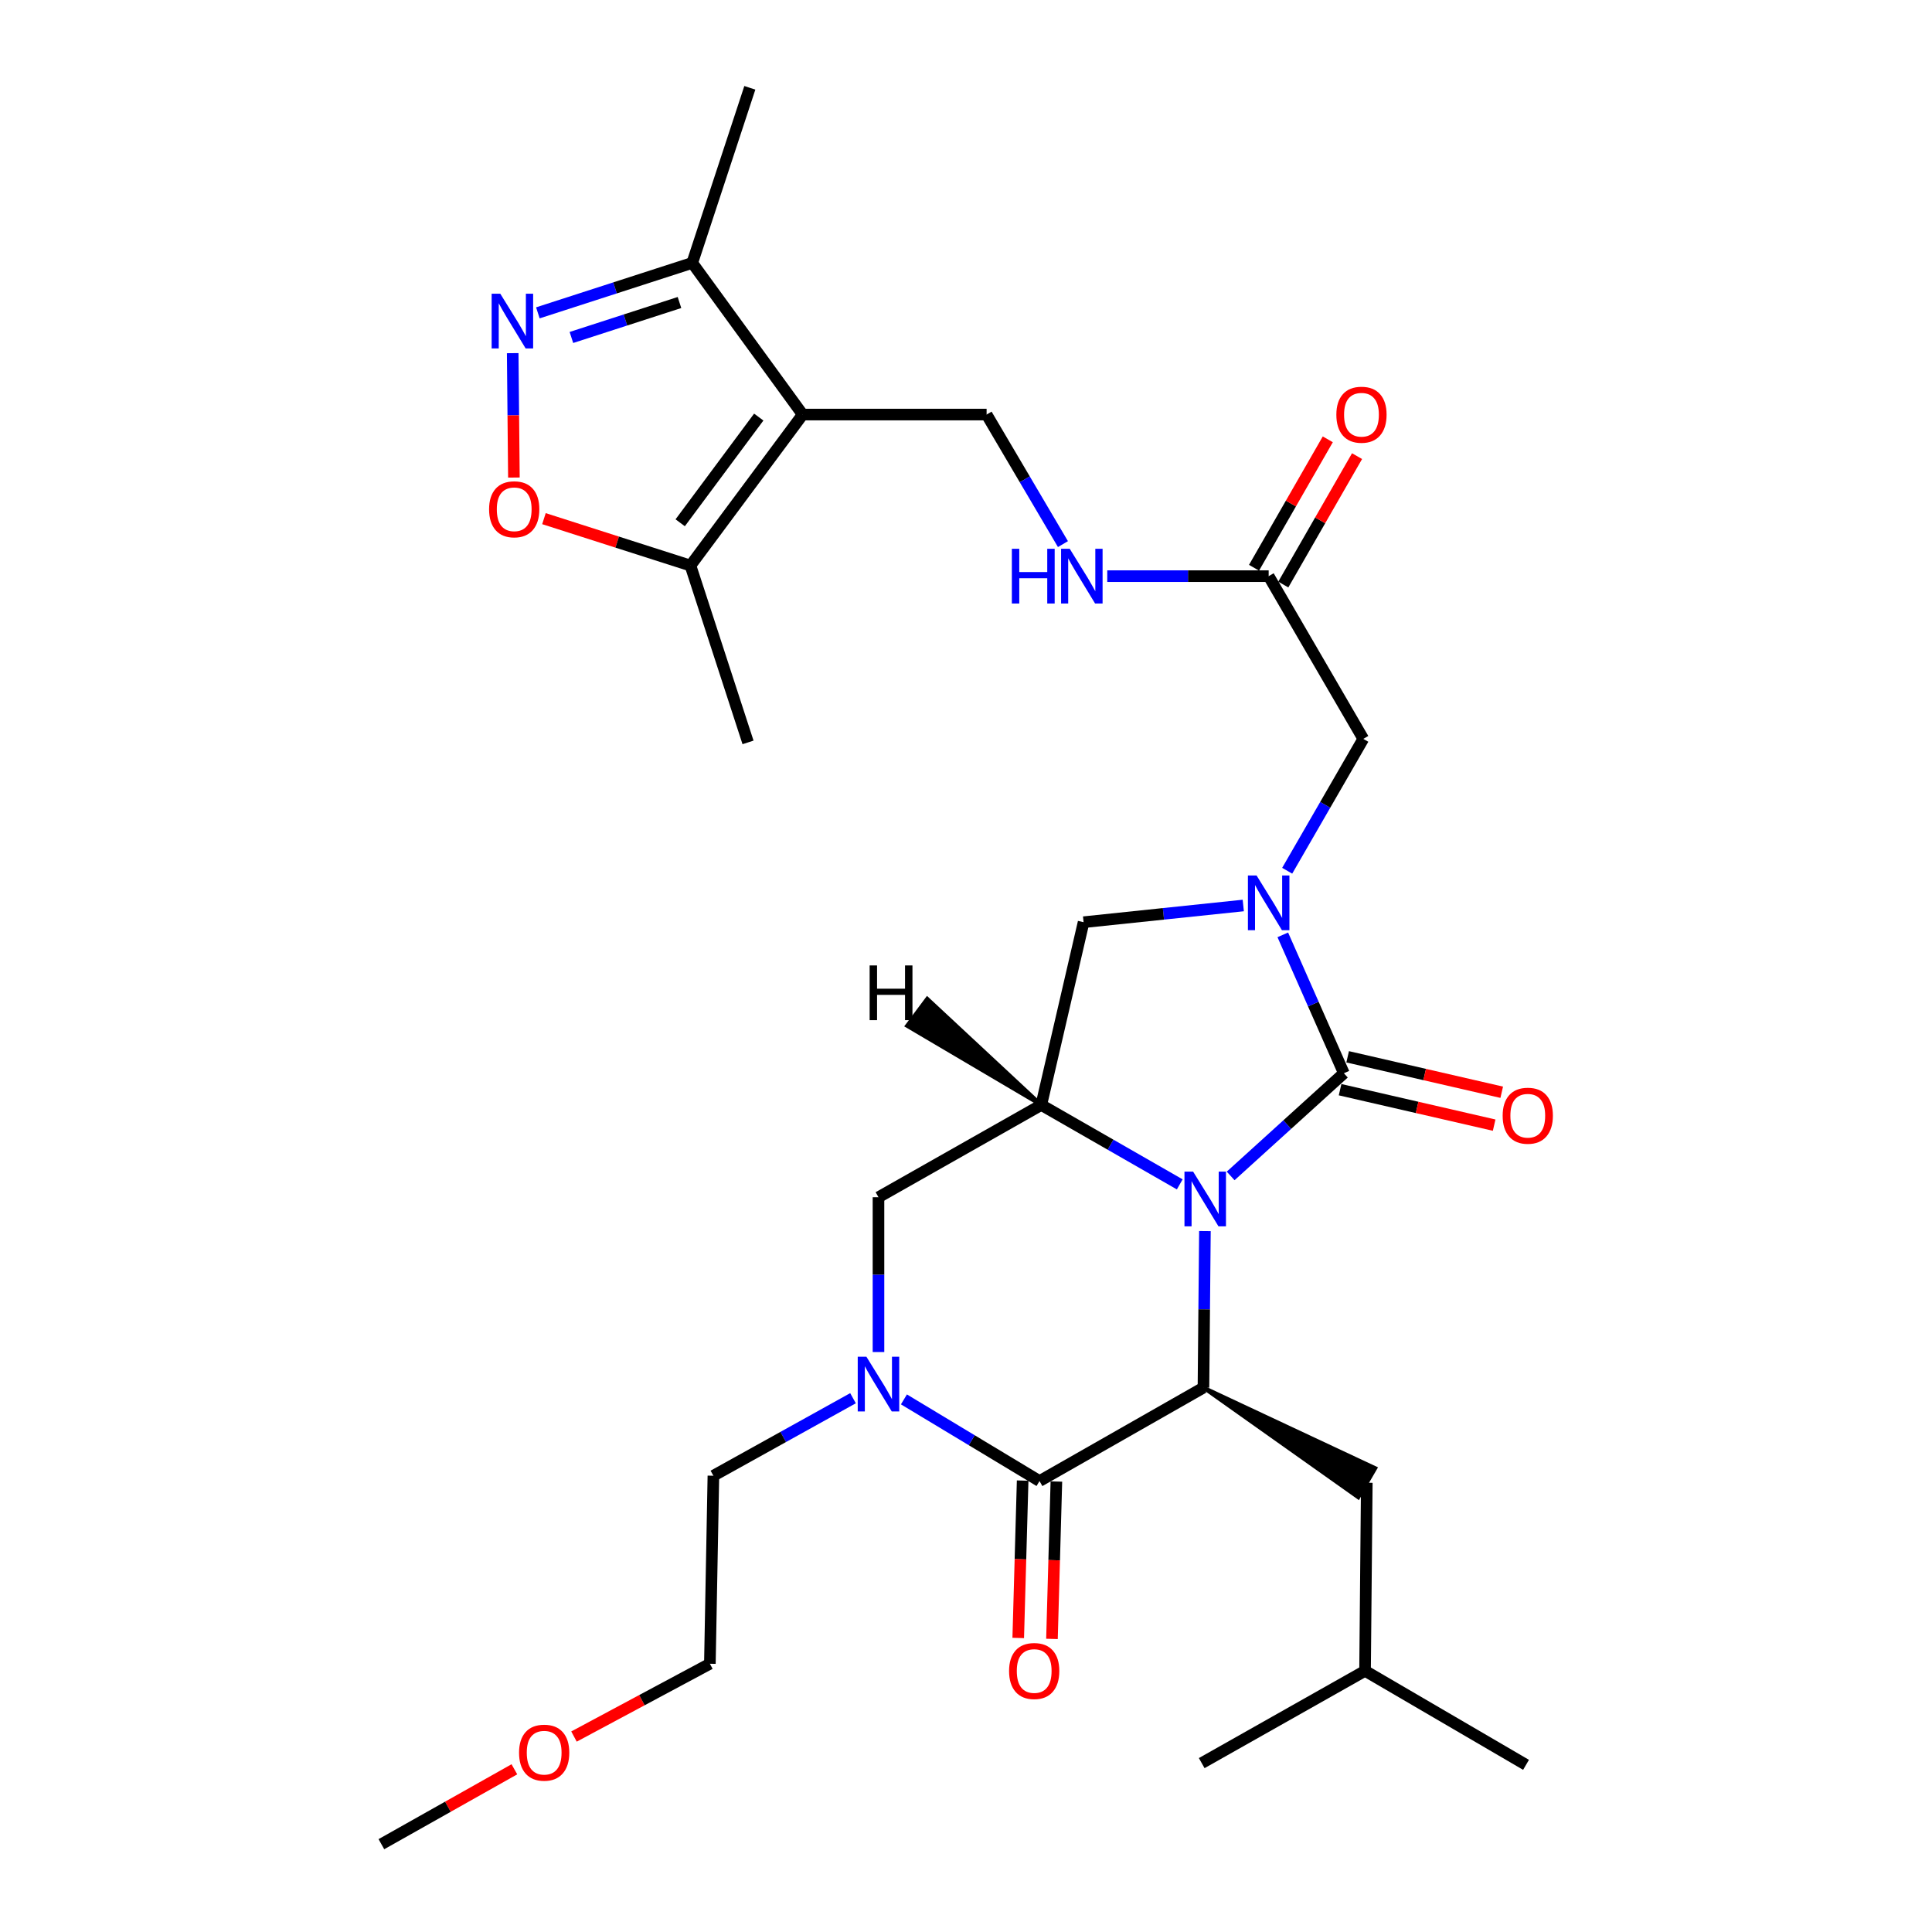 <?xml version='1.0' encoding='iso-8859-1'?>
<svg version='1.1' baseProfile='full'
              xmlns='http://www.w3.org/2000/svg'
                      xmlns:rdkit='http://www.rdkit.org/xml'
                      xmlns:xlink='http://www.w3.org/1999/xlink'
                  xml:space='preserve'
width='1000px' height='1000px' viewBox='0 0 1000 1000'>
<!-- END OF HEADER -->
<rect style='opacity:1.0;fill:#FFFFFF;stroke:none' width='1000' height='1000' x='0' y='0'> </rect>
<path class='bond-0' d='M 636.982,608.659 L 666.283,582.084' style='fill:none;fill-rule:evenodd;stroke:#0000FF;stroke-width:6px;stroke-linecap:butt;stroke-linejoin:miter;stroke-opacity:1' />
<path class='bond-0' d='M 666.283,582.084 L 695.584,555.509' style='fill:none;fill-rule:evenodd;stroke:#000000;stroke-width:6px;stroke-linecap:butt;stroke-linejoin:miter;stroke-opacity:1' />
<path class='bond-2' d='M 623.665,637.198 L 623.286,677.715' style='fill:none;fill-rule:evenodd;stroke:#0000FF;stroke-width:6px;stroke-linecap:butt;stroke-linejoin:miter;stroke-opacity:1' />
<path class='bond-2' d='M 623.286,677.715 L 622.907,718.233' style='fill:none;fill-rule:evenodd;stroke:#000000;stroke-width:6px;stroke-linecap:butt;stroke-linejoin:miter;stroke-opacity:1' />
<path class='bond-5' d='M 610.634,613.034 L 574.799,592.482' style='fill:none;fill-rule:evenodd;stroke:#0000FF;stroke-width:6px;stroke-linecap:butt;stroke-linejoin:miter;stroke-opacity:1' />
<path class='bond-5' d='M 574.799,592.482 L 538.964,571.929' style='fill:none;fill-rule:evenodd;stroke:#000000;stroke-width:6px;stroke-linecap:butt;stroke-linejoin:miter;stroke-opacity:1' />
<path class='bond-1' d='M 695.584,555.509 L 679.778,519.693' style='fill:none;fill-rule:evenodd;stroke:#000000;stroke-width:6px;stroke-linecap:butt;stroke-linejoin:miter;stroke-opacity:1' />
<path class='bond-1' d='M 679.778,519.693 L 663.972,483.876' style='fill:none;fill-rule:evenodd;stroke:#0000FF;stroke-width:6px;stroke-linecap:butt;stroke-linejoin:miter;stroke-opacity:1' />
<path class='bond-16' d='M 693.625,564.021 L 733.5,573.196' style='fill:none;fill-rule:evenodd;stroke:#000000;stroke-width:6px;stroke-linecap:butt;stroke-linejoin:miter;stroke-opacity:1' />
<path class='bond-16' d='M 733.5,573.196 L 773.374,582.371' style='fill:none;fill-rule:evenodd;stroke:#FF0000;stroke-width:6px;stroke-linecap:butt;stroke-linejoin:miter;stroke-opacity:1' />
<path class='bond-16' d='M 697.542,546.998 L 737.417,556.173' style='fill:none;fill-rule:evenodd;stroke:#000000;stroke-width:6px;stroke-linecap:butt;stroke-linejoin:miter;stroke-opacity:1' />
<path class='bond-16' d='M 737.417,556.173 L 777.291,565.347' style='fill:none;fill-rule:evenodd;stroke:#FF0000;stroke-width:6px;stroke-linecap:butt;stroke-linejoin:miter;stroke-opacity:1' />
<path class='bond-14' d='M 666.245,450.696 L 685.941,416.568' style='fill:none;fill-rule:evenodd;stroke:#0000FF;stroke-width:6px;stroke-linecap:butt;stroke-linejoin:miter;stroke-opacity:1' />
<path class='bond-14' d='M 685.941,416.568 L 705.638,382.441' style='fill:none;fill-rule:evenodd;stroke:#000000;stroke-width:6px;stroke-linecap:butt;stroke-linejoin:miter;stroke-opacity:1' />
<path class='bond-30' d='M 643.512,468.682 L 602.189,473.006' style='fill:none;fill-rule:evenodd;stroke:#0000FF;stroke-width:6px;stroke-linecap:butt;stroke-linejoin:miter;stroke-opacity:1' />
<path class='bond-30' d='M 602.189,473.006 L 560.867,477.33' style='fill:none;fill-rule:evenodd;stroke:#000000;stroke-width:6px;stroke-linecap:butt;stroke-linejoin:miter;stroke-opacity:1' />
<path class='bond-3' d='M 622.907,718.233 L 538.052,766.59' style='fill:none;fill-rule:evenodd;stroke:#000000;stroke-width:6px;stroke-linecap:butt;stroke-linejoin:miter;stroke-opacity:1' />
<path class='bond-19' d='M 622.907,718.233 L 703.056,775.03 L 711.849,759.936 Z' style='fill:#000000;fill-rule:evenodd;fill-opacity:1;stroke:#000000;stroke-width:2px;stroke-linecap:butt;stroke-linejoin:miter;stroke-opacity:1;' />
<path class='bond-18' d='M 529.321,766.345 L 528.179,807.076' style='fill:none;fill-rule:evenodd;stroke:#000000;stroke-width:6px;stroke-linecap:butt;stroke-linejoin:miter;stroke-opacity:1' />
<path class='bond-18' d='M 528.179,807.076 L 527.036,847.806' style='fill:none;fill-rule:evenodd;stroke:#FF0000;stroke-width:6px;stroke-linecap:butt;stroke-linejoin:miter;stroke-opacity:1' />
<path class='bond-18' d='M 546.782,766.835 L 545.64,807.566' style='fill:none;fill-rule:evenodd;stroke:#000000;stroke-width:6px;stroke-linecap:butt;stroke-linejoin:miter;stroke-opacity:1' />
<path class='bond-18' d='M 545.64,807.566 L 544.497,848.296' style='fill:none;fill-rule:evenodd;stroke:#FF0000;stroke-width:6px;stroke-linecap:butt;stroke-linejoin:miter;stroke-opacity:1' />
<path class='bond-31' d='M 538.052,766.59 L 502.963,745.456' style='fill:none;fill-rule:evenodd;stroke:#000000;stroke-width:6px;stroke-linecap:butt;stroke-linejoin:miter;stroke-opacity:1' />
<path class='bond-31' d='M 502.963,745.456 L 467.873,724.323' style='fill:none;fill-rule:evenodd;stroke:#0000FF;stroke-width:6px;stroke-linecap:butt;stroke-linejoin:miter;stroke-opacity:1' />
<path class='bond-4' d='M 415.466,214.574 L 510.666,214.574' style='fill:none;fill-rule:evenodd;stroke:#000000;stroke-width:6px;stroke-linecap:butt;stroke-linejoin:miter;stroke-opacity:1' />
<path class='bond-9' d='M 415.466,214.574 L 357.375,292.733' style='fill:none;fill-rule:evenodd;stroke:#000000;stroke-width:6px;stroke-linecap:butt;stroke-linejoin:miter;stroke-opacity:1' />
<path class='bond-9' d='M 392.732,215.877 L 352.069,270.589' style='fill:none;fill-rule:evenodd;stroke:#000000;stroke-width:6px;stroke-linecap:butt;stroke-linejoin:miter;stroke-opacity:1' />
<path class='bond-11' d='M 415.466,214.574 L 358.307,136.084' style='fill:none;fill-rule:evenodd;stroke:#000000;stroke-width:6px;stroke-linecap:butt;stroke-linejoin:miter;stroke-opacity:1' />
<path class='bond-10' d='M 538.964,571.929 L 560.867,477.33' style='fill:none;fill-rule:evenodd;stroke:#000000;stroke-width:6px;stroke-linecap:butt;stroke-linejoin:miter;stroke-opacity:1' />
<path class='bond-12' d='M 538.964,571.929 L 454.701,619.685' style='fill:none;fill-rule:evenodd;stroke:#000000;stroke-width:6px;stroke-linecap:butt;stroke-linejoin:miter;stroke-opacity:1' />
<path class='bond-33' d='M 538.964,571.929 L 479.936,516.955 L 469.485,530.952 Z' style='fill:#000000;fill-rule:evenodd;fill-opacity:1;stroke:#000000;stroke-width:2px;stroke-linecap:butt;stroke-linejoin:miter;stroke-opacity:1;' />
<path class='bond-6' d='M 454.701,699.812 L 454.701,659.748' style='fill:none;fill-rule:evenodd;stroke:#0000FF;stroke-width:6px;stroke-linecap:butt;stroke-linejoin:miter;stroke-opacity:1' />
<path class='bond-6' d='M 454.701,659.748 L 454.701,619.685' style='fill:none;fill-rule:evenodd;stroke:#000000;stroke-width:6px;stroke-linecap:butt;stroke-linejoin:miter;stroke-opacity:1' />
<path class='bond-21' d='M 441.517,723.709 L 405.385,743.772' style='fill:none;fill-rule:evenodd;stroke:#0000FF;stroke-width:6px;stroke-linecap:butt;stroke-linejoin:miter;stroke-opacity:1' />
<path class='bond-21' d='M 405.385,743.772 L 369.253,763.834' style='fill:none;fill-rule:evenodd;stroke:#000000;stroke-width:6px;stroke-linecap:butt;stroke-linejoin:miter;stroke-opacity:1' />
<path class='bond-7' d='M 278.398,161.932 L 318.352,149.008' style='fill:none;fill-rule:evenodd;stroke:#0000FF;stroke-width:6px;stroke-linecap:butt;stroke-linejoin:miter;stroke-opacity:1' />
<path class='bond-7' d='M 318.352,149.008 L 358.307,136.084' style='fill:none;fill-rule:evenodd;stroke:#000000;stroke-width:6px;stroke-linecap:butt;stroke-linejoin:miter;stroke-opacity:1' />
<path class='bond-7' d='M 295.76,174.675 L 323.728,165.628' style='fill:none;fill-rule:evenodd;stroke:#0000FF;stroke-width:6px;stroke-linecap:butt;stroke-linejoin:miter;stroke-opacity:1' />
<path class='bond-7' d='M 323.728,165.628 L 351.696,156.581' style='fill:none;fill-rule:evenodd;stroke:#000000;stroke-width:6px;stroke-linecap:butt;stroke-linejoin:miter;stroke-opacity:1' />
<path class='bond-32' d='M 265.373,182.79 L 265.684,214.987' style='fill:none;fill-rule:evenodd;stroke:#0000FF;stroke-width:6px;stroke-linecap:butt;stroke-linejoin:miter;stroke-opacity:1' />
<path class='bond-32' d='M 265.684,214.987 L 265.995,247.184' style='fill:none;fill-rule:evenodd;stroke:#FF0000;stroke-width:6px;stroke-linecap:butt;stroke-linejoin:miter;stroke-opacity:1' />
<path class='bond-8' d='M 281.548,268.452 L 319.462,280.593' style='fill:none;fill-rule:evenodd;stroke:#FF0000;stroke-width:6px;stroke-linecap:butt;stroke-linejoin:miter;stroke-opacity:1' />
<path class='bond-8' d='M 319.462,280.593 L 357.375,292.733' style='fill:none;fill-rule:evenodd;stroke:#000000;stroke-width:6px;stroke-linecap:butt;stroke-linejoin:miter;stroke-opacity:1' />
<path class='bond-22' d='M 357.375,292.733 L 387.177,384.265' style='fill:none;fill-rule:evenodd;stroke:#000000;stroke-width:6px;stroke-linecap:butt;stroke-linejoin:miter;stroke-opacity:1' />
<path class='bond-23' d='M 358.307,136.084 L 388.109,45.455' style='fill:none;fill-rule:evenodd;stroke:#000000;stroke-width:6px;stroke-linecap:butt;stroke-linejoin:miter;stroke-opacity:1' />
<path class='bond-13' d='M 510.666,214.574 L 530.423,248.101' style='fill:none;fill-rule:evenodd;stroke:#000000;stroke-width:6px;stroke-linecap:butt;stroke-linejoin:miter;stroke-opacity:1' />
<path class='bond-13' d='M 530.423,248.101 L 550.18,281.629' style='fill:none;fill-rule:evenodd;stroke:#0000FF;stroke-width:6px;stroke-linecap:butt;stroke-linejoin:miter;stroke-opacity:1' />
<path class='bond-15' d='M 705.638,382.441 L 656.659,298.216' style='fill:none;fill-rule:evenodd;stroke:#000000;stroke-width:6px;stroke-linecap:butt;stroke-linejoin:miter;stroke-opacity:1' />
<path class='bond-17' d='M 656.659,298.216 L 614.886,298.216' style='fill:none;fill-rule:evenodd;stroke:#000000;stroke-width:6px;stroke-linecap:butt;stroke-linejoin:miter;stroke-opacity:1' />
<path class='bond-17' d='M 614.886,298.216 L 573.112,298.216' style='fill:none;fill-rule:evenodd;stroke:#0000FF;stroke-width:6px;stroke-linecap:butt;stroke-linejoin:miter;stroke-opacity:1' />
<path class='bond-20' d='M 664.233,302.566 L 683.321,269.33' style='fill:none;fill-rule:evenodd;stroke:#000000;stroke-width:6px;stroke-linecap:butt;stroke-linejoin:miter;stroke-opacity:1' />
<path class='bond-20' d='M 683.321,269.33 L 702.408,236.095' style='fill:none;fill-rule:evenodd;stroke:#FF0000;stroke-width:6px;stroke-linecap:butt;stroke-linejoin:miter;stroke-opacity:1' />
<path class='bond-20' d='M 649.086,293.866 L 668.173,260.631' style='fill:none;fill-rule:evenodd;stroke:#000000;stroke-width:6px;stroke-linecap:butt;stroke-linejoin:miter;stroke-opacity:1' />
<path class='bond-20' d='M 668.173,260.631 L 687.261,227.395' style='fill:none;fill-rule:evenodd;stroke:#FF0000;stroke-width:6px;stroke-linecap:butt;stroke-linejoin:miter;stroke-opacity:1' />
<path class='bond-24' d='M 707.452,767.483 L 706.55,864.828' style='fill:none;fill-rule:evenodd;stroke:#000000;stroke-width:6px;stroke-linecap:butt;stroke-linejoin:miter;stroke-opacity:1' />
<path class='bond-26' d='M 369.253,763.834 L 367.429,861.16' style='fill:none;fill-rule:evenodd;stroke:#000000;stroke-width:6px;stroke-linecap:butt;stroke-linejoin:miter;stroke-opacity:1' />
<path class='bond-28' d='M 706.55,864.828 L 622.005,912.584' style='fill:none;fill-rule:evenodd;stroke:#000000;stroke-width:6px;stroke-linecap:butt;stroke-linejoin:miter;stroke-opacity:1' />
<path class='bond-29' d='M 706.55,864.828 L 789.872,913.476' style='fill:none;fill-rule:evenodd;stroke:#000000;stroke-width:6px;stroke-linecap:butt;stroke-linejoin:miter;stroke-opacity:1' />
<path class='bond-25' d='M 297.094,898.834 L 332.261,879.997' style='fill:none;fill-rule:evenodd;stroke:#FF0000;stroke-width:6px;stroke-linecap:butt;stroke-linejoin:miter;stroke-opacity:1' />
<path class='bond-25' d='M 332.261,879.997 L 367.429,861.16' style='fill:none;fill-rule:evenodd;stroke:#000000;stroke-width:6px;stroke-linecap:butt;stroke-linejoin:miter;stroke-opacity:1' />
<path class='bond-27' d='M 266.244,915.782 L 231.826,935.164' style='fill:none;fill-rule:evenodd;stroke:#FF0000;stroke-width:6px;stroke-linecap:butt;stroke-linejoin:miter;stroke-opacity:1' />
<path class='bond-27' d='M 231.826,935.164 L 197.407,954.545' style='fill:none;fill-rule:evenodd;stroke:#000000;stroke-width:6px;stroke-linecap:butt;stroke-linejoin:miter;stroke-opacity:1' />
<path  class='atom-0' d='M 617.56 606.437
L 626.84 621.437
Q 627.76 622.917, 629.24 625.597
Q 630.72 628.277, 630.8 628.437
L 630.8 606.437
L 634.56 606.437
L 634.56 634.757
L 630.68 634.757
L 620.72 618.357
Q 619.56 616.437, 618.32 614.237
Q 617.12 612.037, 616.76 611.357
L 616.76 634.757
L 613.08 634.757
L 613.08 606.437
L 617.56 606.437
' fill='#0000FF'/>
<path  class='atom-2' d='M 650.399 453.146
L 659.679 468.146
Q 660.599 469.626, 662.079 472.306
Q 663.559 474.986, 663.639 475.146
L 663.639 453.146
L 667.399 453.146
L 667.399 481.466
L 663.519 481.466
L 653.559 465.066
Q 652.399 463.146, 651.159 460.946
Q 649.959 458.746, 649.599 458.066
L 649.599 481.466
L 645.919 481.466
L 645.919 453.146
L 650.399 453.146
' fill='#0000FF'/>
<path  class='atom-7' d='M 448.441 702.229
L 457.721 717.229
Q 458.641 718.709, 460.121 721.389
Q 461.601 724.069, 461.681 724.229
L 461.681 702.229
L 465.441 702.229
L 465.441 730.549
L 461.561 730.549
L 451.601 714.149
Q 450.441 712.229, 449.201 710.029
Q 448.001 707.829, 447.641 707.149
L 447.641 730.549
L 443.961 730.549
L 443.961 702.229
L 448.441 702.229
' fill='#0000FF'/>
<path  class='atom-8' d='M 258.952 152.037
L 268.232 167.037
Q 269.152 168.517, 270.632 171.197
Q 272.112 173.877, 272.192 174.037
L 272.192 152.037
L 275.952 152.037
L 275.952 180.357
L 272.072 180.357
L 262.112 163.957
Q 260.952 162.037, 259.712 159.837
Q 258.512 157.637, 258.152 156.957
L 258.152 180.357
L 254.472 180.357
L 254.472 152.037
L 258.952 152.037
' fill='#0000FF'/>
<path  class='atom-9' d='M 253.153 263.603
Q 253.153 256.803, 256.513 253.003
Q 259.873 249.203, 266.153 249.203
Q 272.433 249.203, 275.793 253.003
Q 279.153 256.803, 279.153 263.603
Q 279.153 270.483, 275.753 274.403
Q 272.353 278.283, 266.153 278.283
Q 259.913 278.283, 256.513 274.403
Q 253.153 270.523, 253.153 263.603
M 266.153 275.083
Q 270.473 275.083, 272.793 272.203
Q 275.153 269.283, 275.153 263.603
Q 275.153 258.043, 272.793 255.243
Q 270.473 252.403, 266.153 252.403
Q 261.833 252.403, 259.473 255.203
Q 257.153 258.003, 257.153 263.603
Q 257.153 269.323, 259.473 272.203
Q 261.833 275.083, 266.153 275.083
' fill='#FF0000'/>
<path  class='atom-17' d='M 777.775 577.492
Q 777.775 570.692, 781.135 566.892
Q 784.495 563.092, 790.775 563.092
Q 797.055 563.092, 800.415 566.892
Q 803.775 570.692, 803.775 577.492
Q 803.775 584.372, 800.375 588.292
Q 796.975 592.172, 790.775 592.172
Q 784.535 592.172, 781.135 588.292
Q 777.775 584.412, 777.775 577.492
M 790.775 588.972
Q 795.095 588.972, 797.415 586.092
Q 799.775 583.172, 799.775 577.492
Q 799.775 571.932, 797.415 569.132
Q 795.095 566.292, 790.775 566.292
Q 786.455 566.292, 784.095 569.092
Q 781.775 571.892, 781.775 577.492
Q 781.775 583.212, 784.095 586.092
Q 786.455 588.972, 790.775 588.972
' fill='#FF0000'/>
<path  class='atom-18' d='M 523.735 284.056
L 527.575 284.056
L 527.575 296.096
L 542.055 296.096
L 542.055 284.056
L 545.895 284.056
L 545.895 312.376
L 542.055 312.376
L 542.055 299.296
L 527.575 299.296
L 527.575 312.376
L 523.735 312.376
L 523.735 284.056
' fill='#0000FF'/>
<path  class='atom-18' d='M 553.695 284.056
L 562.975 299.056
Q 563.895 300.536, 565.375 303.216
Q 566.855 305.896, 566.935 306.056
L 566.935 284.056
L 570.695 284.056
L 570.695 312.376
L 566.815 312.376
L 556.855 295.976
Q 555.695 294.056, 554.455 291.856
Q 553.255 289.656, 552.895 288.976
L 552.895 312.376
L 549.215 312.376
L 549.215 284.056
L 553.695 284.056
' fill='#0000FF'/>
<path  class='atom-19' d='M 522.296 864.908
Q 522.296 858.108, 525.656 854.308
Q 529.016 850.508, 535.296 850.508
Q 541.576 850.508, 544.936 854.308
Q 548.296 858.108, 548.296 864.908
Q 548.296 871.788, 544.896 875.708
Q 541.496 879.588, 535.296 879.588
Q 529.056 879.588, 525.656 875.708
Q 522.296 871.828, 522.296 864.908
M 535.296 876.388
Q 539.616 876.388, 541.936 873.508
Q 544.296 870.588, 544.296 864.908
Q 544.296 859.348, 541.936 856.548
Q 539.616 853.708, 535.296 853.708
Q 530.976 853.708, 528.616 856.508
Q 526.296 859.308, 526.296 864.908
Q 526.296 870.628, 528.616 873.508
Q 530.976 876.388, 535.296 876.388
' fill='#FF0000'/>
<path  class='atom-21' d='M 691.696 214.654
Q 691.696 207.854, 695.056 204.054
Q 698.416 200.254, 704.696 200.254
Q 710.976 200.254, 714.336 204.054
Q 717.696 207.854, 717.696 214.654
Q 717.696 221.534, 714.296 225.454
Q 710.896 229.334, 704.696 229.334
Q 698.456 229.334, 695.056 225.454
Q 691.696 221.574, 691.696 214.654
M 704.696 226.134
Q 709.016 226.134, 711.336 223.254
Q 713.696 220.334, 713.696 214.654
Q 713.696 209.094, 711.336 206.294
Q 709.016 203.454, 704.696 203.454
Q 700.376 203.454, 698.016 206.254
Q 695.696 209.054, 695.696 214.654
Q 695.696 220.374, 698.016 223.254
Q 700.376 226.134, 704.696 226.134
' fill='#FF0000'/>
<path  class='atom-26' d='M 268.661 907.181
Q 268.661 900.381, 272.021 896.581
Q 275.381 892.781, 281.661 892.781
Q 287.941 892.781, 291.301 896.581
Q 294.661 900.381, 294.661 907.181
Q 294.661 914.061, 291.261 917.981
Q 287.861 921.861, 281.661 921.861
Q 275.421 921.861, 272.021 917.981
Q 268.661 914.101, 268.661 907.181
M 281.661 918.661
Q 285.981 918.661, 288.301 915.781
Q 290.661 912.861, 290.661 907.181
Q 290.661 901.621, 288.301 898.821
Q 285.981 895.981, 281.661 895.981
Q 277.341 895.981, 274.981 898.781
Q 272.661 901.581, 272.661 907.181
Q 272.661 912.901, 274.981 915.781
Q 277.341 918.661, 281.661 918.661
' fill='#FF0000'/>
<path  class='atom-31' d='M 450.124 499.709
L 453.964 499.709
L 453.964 511.749
L 468.444 511.749
L 468.444 499.709
L 472.284 499.709
L 472.284 528.029
L 468.444 528.029
L 468.444 514.949
L 453.964 514.949
L 453.964 528.029
L 450.124 528.029
L 450.124 499.709
' fill='#000000'/>
</svg>
